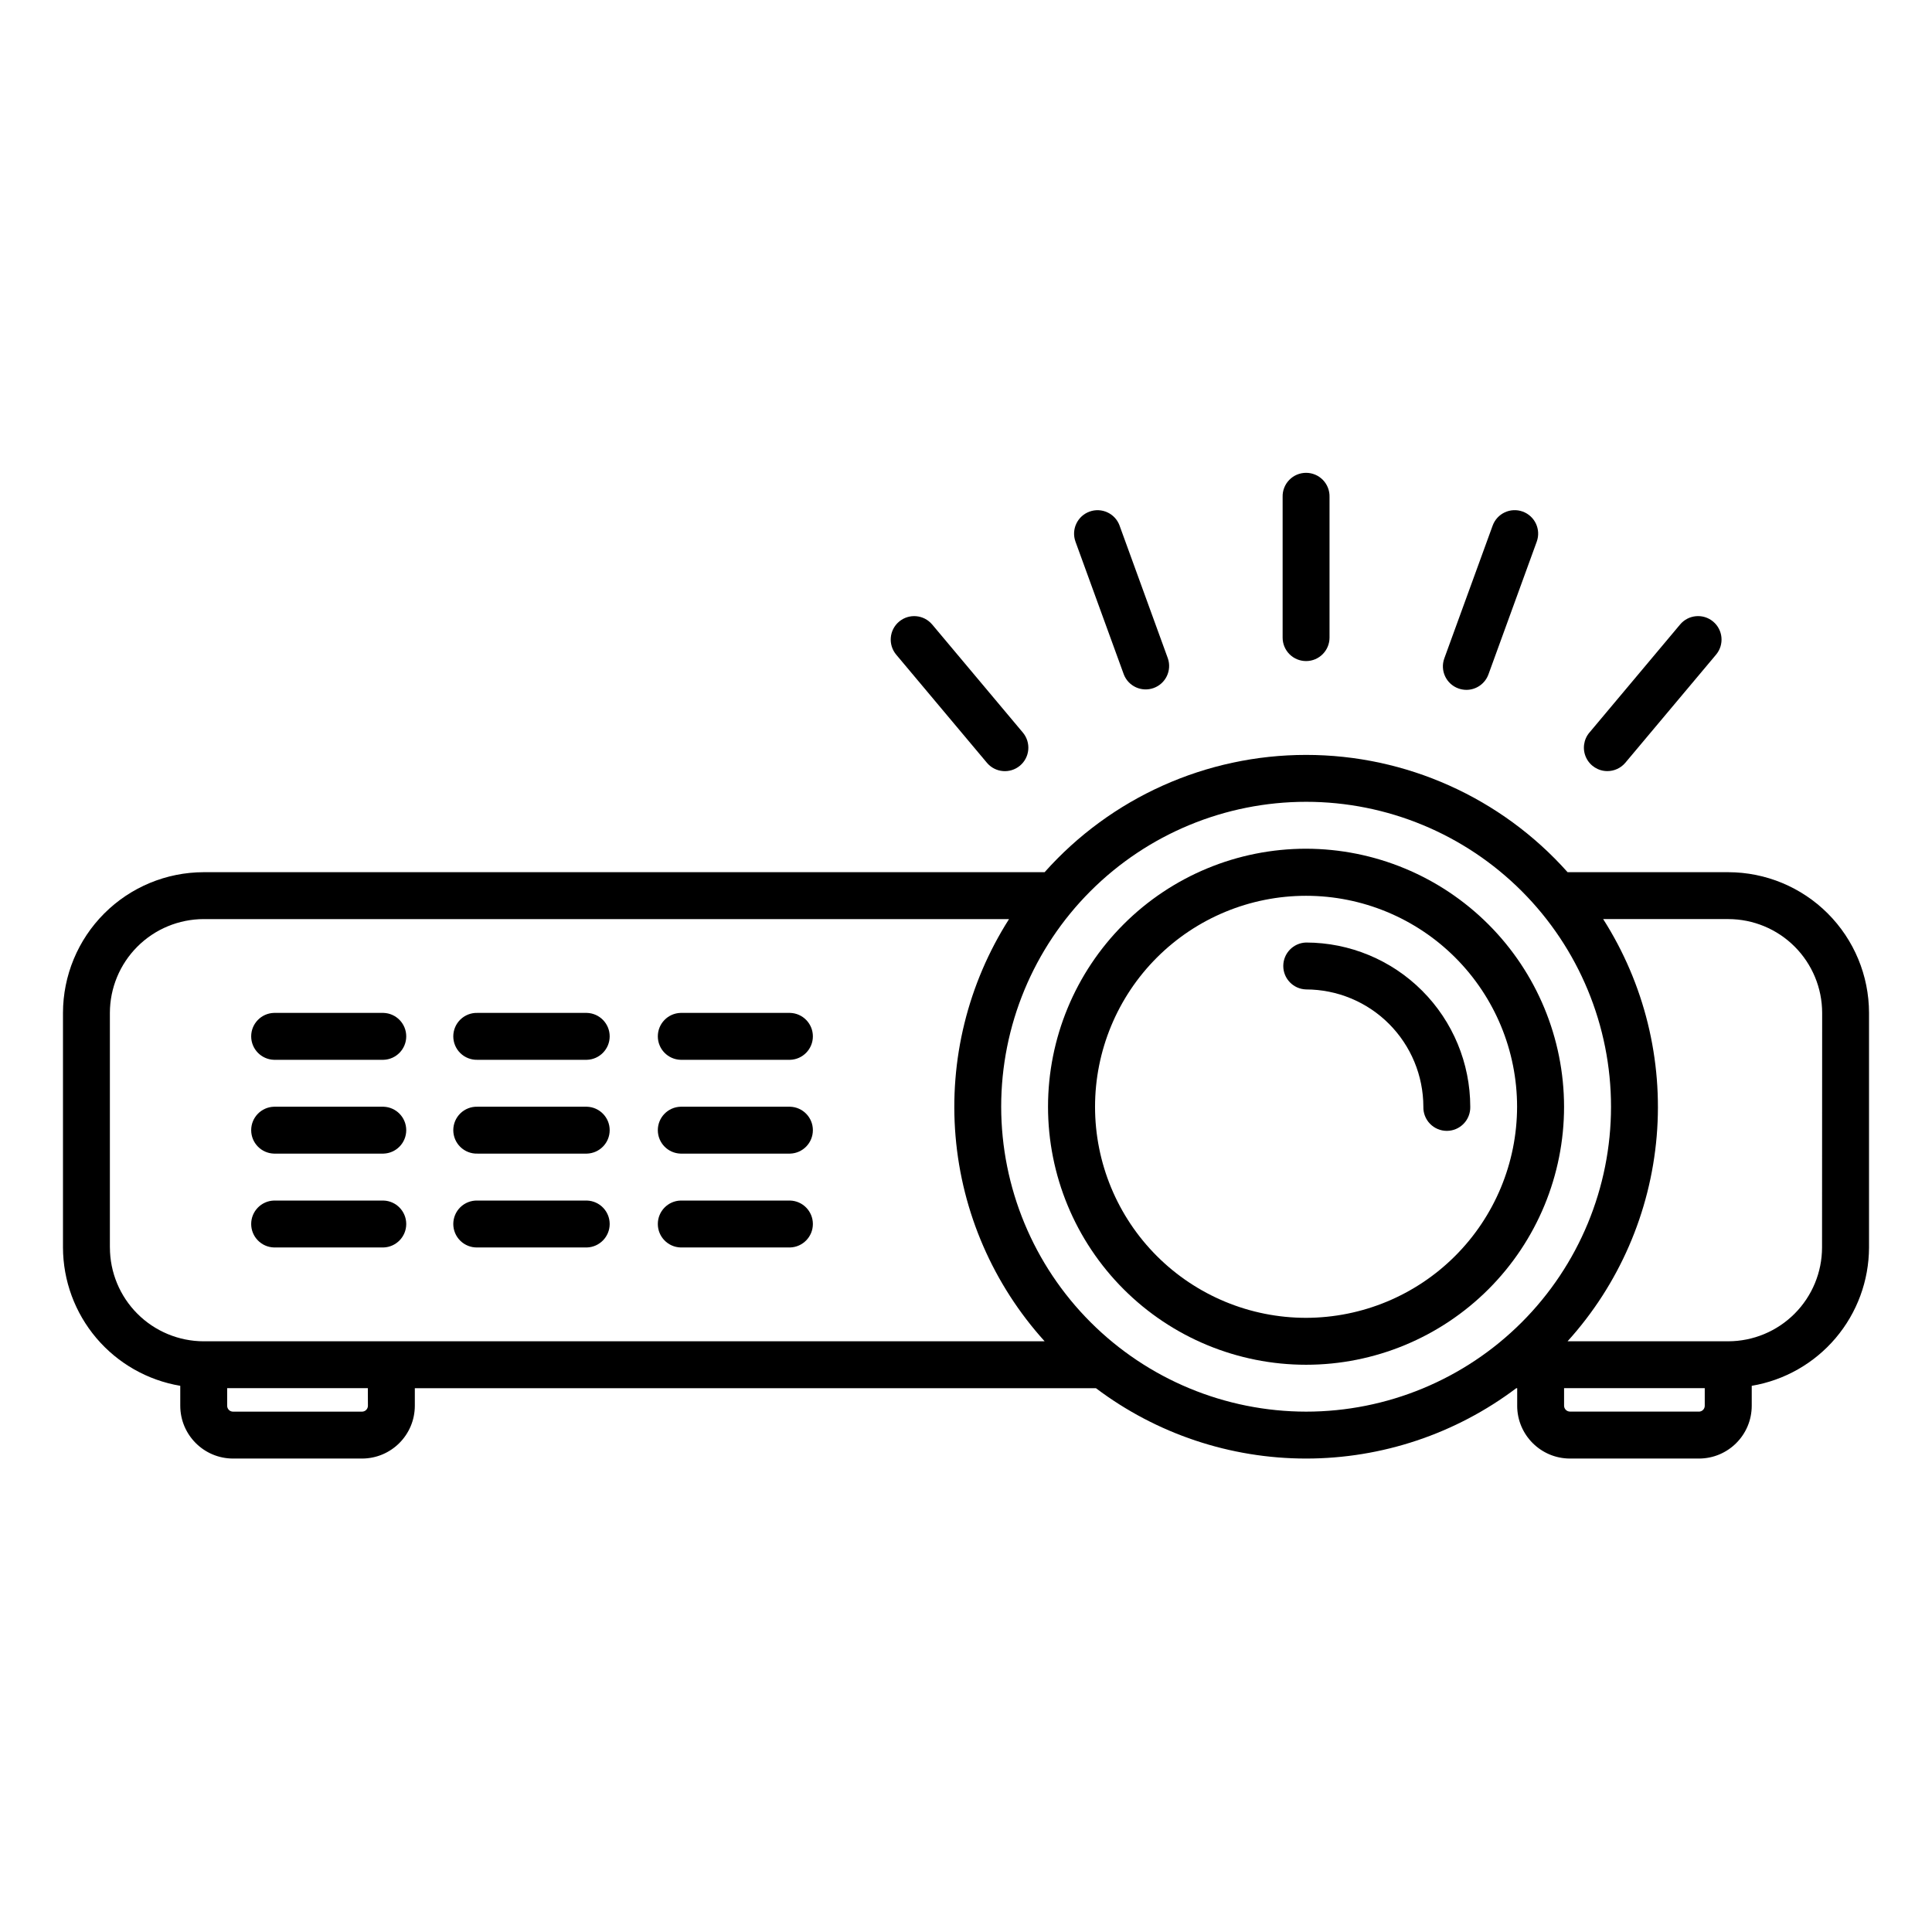 <?xml version="1.0" encoding="UTF-8"?>
<!-- Uploaded to: ICON Repo, www.svgrepo.com, Generator: ICON Repo Mixer Tools -->
<svg fill="#000000" width="800px" height="800px" version="1.1" viewBox="144 144 512 512" xmlns="http://www.w3.org/2000/svg">
 <g>
  <path d="m602.03 375.14h-42.602c-17.609-19.773-42.824-31.082-69.297-31.082-26.477 0-51.691 11.309-69.297 31.082h-222.86c-9.887 0.016-19.359 3.945-26.348 10.938-6.988 6.988-10.922 16.461-10.938 26.344v62.172c0.023 8.793 3.156 17.297 8.844 24.008 5.688 6.707 13.566 11.191 22.238 12.652v5.289c0.008 7.723 6.266 13.98 13.984 13.988h34.188c7.723-0.012 13.977-6.266 13.988-13.988v-4.66h180.5c16.047 12.102 35.598 18.648 55.699 18.648 20.098 0 39.648-6.547 55.699-18.648h0.242v4.66h-0.004c0.012 7.723 6.269 13.977 13.988 13.988h34.188c7.723-0.008 13.977-6.266 13.984-13.988v-5.289c8.676-1.461 16.551-5.945 22.238-12.652 5.688-6.711 8.82-15.215 8.844-24.008v-62.16c-0.012-9.887-3.945-19.363-10.934-26.355-6.988-6.988-16.465-10.922-26.348-10.938zm-428.91 99.453v-62.16c0.008-6.59 2.629-12.91 7.289-17.57 4.656-4.66 10.977-7.281 17.566-7.293h213.43c-10.898 17.105-15.879 37.32-14.176 57.535 1.703 20.215 10 39.309 23.613 54.352h-222.86c-6.59-0.012-12.91-2.637-17.566-7.297-4.66-4.66-7.281-10.977-7.289-17.566zm68.383 41.949c-0.004 0.859-0.699 1.555-1.559 1.559h-34.188c-0.859 0-1.555-0.695-1.555-1.559v-4.66h37.281zm167.82-79.262c0.004-21.43 8.52-41.984 23.676-57.133 15.156-15.152 35.711-23.66 57.141-23.66 21.434 0.004 41.984 8.52 57.137 23.676 15.148 15.156 23.66 35.711 23.66 57.141-0.004 21.43-8.52 41.98-23.672 57.133-15.156 15.152-35.711 23.664-57.141 23.664-21.426-0.023-41.965-8.551-57.113-23.703-15.148-15.148-23.668-35.691-23.688-57.117zm184.9 80.805h-34.168c-0.859-0.004-1.555-0.699-1.559-1.555v-4.66h37.281v4.66c0.012 0.855-0.676 1.559-1.535 1.57zm32.637-43.508c-0.004 6.59-2.621 12.906-7.277 17.57-4.652 4.664-10.969 7.293-17.555 7.309h-42.609c13.617-15.039 21.914-34.137 23.621-54.352 1.703-20.215-3.281-40.43-14.184-57.535h33.172c6.59 0.008 12.91 2.629 17.57 7.289 4.66 4.664 7.285 10.98 7.293 17.574z"/>
  <path d="m216.61 424.86h29.008c3.363-0.098 6.039-2.852 6.039-6.215 0-3.367-2.676-6.121-6.039-6.215h-29.008c-3.363 0.094-6.043 2.848-6.043 6.215 0 3.363 2.68 6.117 6.043 6.215z"/>
  <path d="m216.61 449.72h29.008c3.363-0.094 6.039-2.848 6.039-6.211 0-3.367-2.676-6.121-6.039-6.215h-29.008c-3.363 0.094-6.043 2.848-6.043 6.215 0 3.363 2.68 6.117 6.043 6.211z"/>
  <path d="m216.61 474.59h29.008c3.363-0.098 6.039-2.852 6.039-6.215 0-3.367-2.676-6.121-6.039-6.215h-29.008c-3.363 0.094-6.043 2.848-6.043 6.215 0 3.363 2.68 6.117 6.043 6.215z"/>
  <path d="m324.37 424.86h29.012c3.363-0.098 6.039-2.852 6.039-6.215 0-3.367-2.676-6.121-6.039-6.215h-29.012c-3.363 0.094-6.039 2.848-6.039 6.215 0 3.363 2.676 6.117 6.039 6.215z"/>
  <path d="m324.37 449.72h29.012c3.363-0.094 6.039-2.848 6.039-6.211 0-3.367-2.676-6.121-6.039-6.215h-29.012c-3.363 0.094-6.039 2.848-6.039 6.215 0 3.363 2.676 6.117 6.039 6.211z"/>
  <path d="m324.37 474.59h29.012c3.363-0.098 6.039-2.852 6.039-6.215 0-3.367-2.676-6.121-6.039-6.215h-29.012c-3.363 0.094-6.039 2.848-6.039 6.215 0 3.363 2.676 6.117 6.039 6.215z"/>
  <path d="m270.52 424.86h29.008c3.363-0.098 6.043-2.852 6.043-6.215 0-3.367-2.68-6.121-6.043-6.215h-29.008c-1.68-0.051-3.305 0.586-4.512 1.754-1.203 1.172-1.883 2.781-1.883 4.461 0 1.68 0.68 3.285 1.883 4.457 1.207 1.172 2.832 1.805 4.512 1.758z"/>
  <path d="m270.52 449.72h29.008c3.363-0.094 6.043-2.848 6.043-6.211 0-3.367-2.68-6.121-6.043-6.215h-29.008c-1.68-0.051-3.305 0.586-4.512 1.754-1.203 1.172-1.883 2.781-1.883 4.461 0 1.68 0.68 3.285 1.883 4.457 1.207 1.172 2.832 1.805 4.512 1.754z"/>
  <path d="m270.52 474.59h29.008c3.363-0.098 6.043-2.852 6.043-6.215 0-3.367-2.68-6.121-6.043-6.215h-29.008c-1.68-0.047-3.305 0.586-4.512 1.754-1.203 1.172-1.883 2.781-1.883 4.461 0 1.68 0.68 3.285 1.883 4.457 1.207 1.172 2.832 1.805 4.512 1.758z"/>
  <path d="m490.12 368.92c-18.137 0-35.531 7.203-48.355 20.027s-20.027 30.219-20.027 48.355c0 18.137 7.207 35.527 20.035 48.352 12.824 12.824 30.219 20.023 48.355 20.02 18.137 0 35.527-7.211 48.348-20.035 12.82-12.828 20.023-30.223 20.016-48.359-0.023-18.125-7.234-35.5-20.051-48.316-12.82-12.812-30.195-20.02-48.32-20.043zm0 124.32c-14.832 0-29.055-5.891-39.543-16.379s-16.379-24.711-16.379-39.543c0-14.832 5.891-29.055 16.379-39.543 10.488-10.488 24.711-16.379 39.543-16.379s29.055 5.891 39.543 16.379c10.488 10.488 16.379 24.711 16.379 39.543-0.023 14.824-5.922 29.035-16.406 39.516-10.48 10.484-24.691 16.383-39.516 16.406z"/>
  <path d="m490.12 393.78c-3.363 0.098-6.039 2.852-6.039 6.215 0 3.363 2.676 6.117 6.039 6.215 8.242 0.008 16.145 3.285 21.969 9.113 5.828 5.828 9.105 13.73 9.117 21.973-0.047 1.676 0.586 3.305 1.754 4.508 1.172 1.207 2.781 1.887 4.461 1.887 1.68 0 3.285-0.68 4.457-1.887 1.172-1.203 1.805-2.832 1.758-4.508-0.016-11.539-4.606-22.598-12.762-30.754-8.156-8.16-19.219-12.75-30.754-12.762z"/>
  <path d="m490.12 319.19c3.43 0 6.215-2.777 6.219-6.211v-37.281c0.047-1.68-0.586-3.305-1.758-4.512-1.172-1.203-2.777-1.883-4.457-1.883-1.68 0-3.289 0.68-4.461 1.883-1.168 1.207-1.805 2.832-1.754 4.512v37.281c0 1.648 0.652 3.227 1.82 4.394 1.164 1.164 2.742 1.816 4.391 1.816z"/>
  <path d="m441.82 322.73c1.219 3.156 4.738 4.754 7.922 3.598 3.18-1.156 4.848-4.641 3.758-7.844l-12.797-35.18 0.004-0.004c-1.176-3.227-4.742-4.891-7.969-3.719-3.227 1.172-4.894 4.738-3.723 7.969z"/>
  <path d="m405.54 346.14c2.207 2.633 6.129 2.977 8.762 0.77 1.266-1.059 2.055-2.578 2.199-4.219 0.145-1.645-0.367-3.277-1.426-4.543l-24.035-28.648-0.004 0.004c-2.207-2.633-6.129-2.977-8.762-0.773-2.633 2.207-2.977 6.129-0.77 8.762z"/>
  <path d="m530.48 326.44c0.684 0.25 1.402 0.375 2.125 0.379 2.617 0 4.953-1.637 5.848-4.098l12.801-35.18c1.172-3.227-0.492-6.793-3.723-7.969-3.227-1.172-6.793 0.496-7.965 3.723l-12.812 35.191c-1.164 3.227 0.504 6.785 3.727 7.953z"/>
  <path d="m569.97 348.35c1.836 0 3.578-0.809 4.762-2.215l24.043-28.648c2.207-2.633 1.859-6.555-0.773-8.762-2.629-2.203-6.555-1.859-8.758 0.773l-24.035 28.648-0.004-0.004c-1.555 1.852-1.895 4.434-0.871 6.625 1.023 2.188 3.223 3.586 5.637 3.582z"/>
 </g>
</svg>